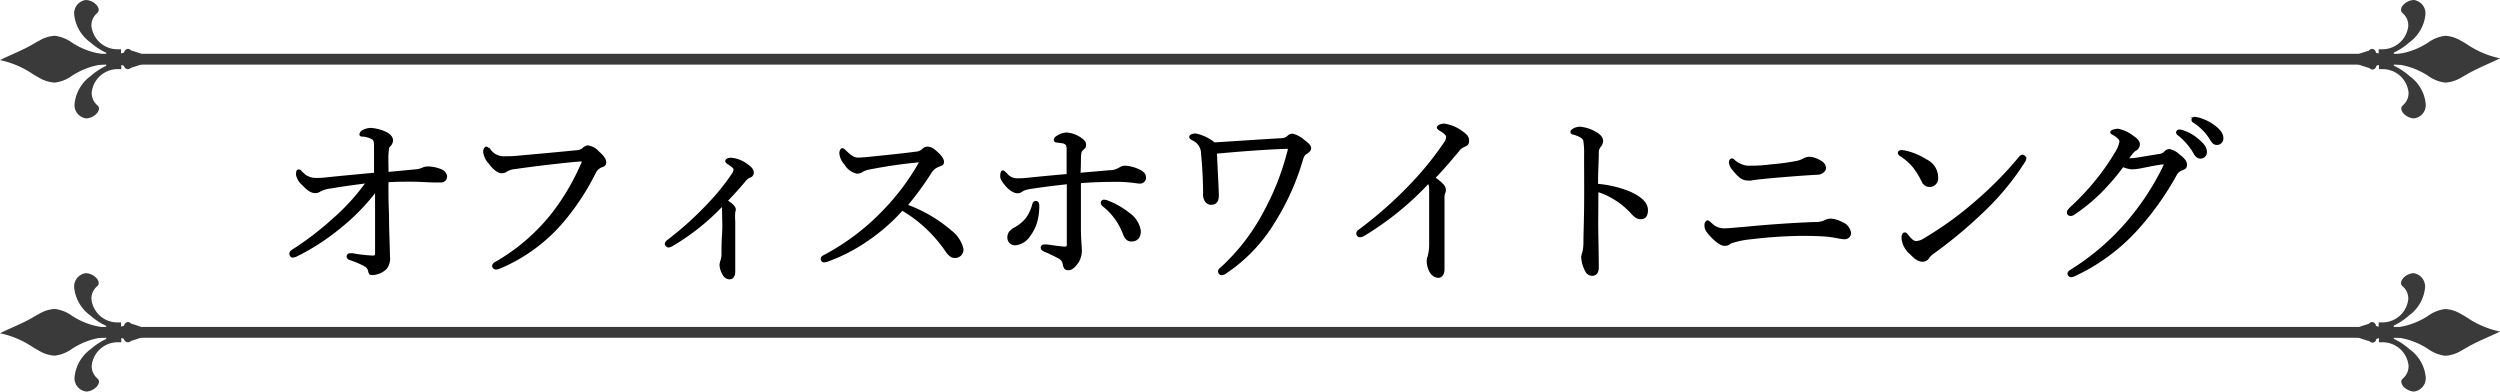 <svg xmlns="http://www.w3.org/2000/svg" viewBox="0 0 265.42 41.57"><defs><style>.cls-1{stroke:#000;stroke-miterlimit:10;stroke-width:0.24px;}.cls-2,.cls-3{fill:#3a3a3a;}.cls-3{fill-rule:evenodd;}</style></defs><g id="レイヤー_2" data-name="レイヤー 2"><g id="デザイン"><path class="cls-1" d="M44,18.11a2.76,2.76,0,0,0,.8-.16,1.39,1.39,0,0,1,.58-.16,3.68,3.68,0,0,1,1.45.3.79.79,0,0,1,.52.64.52.52,0,0,1-.58.52l-.65,0c-.62,0-1.52-.08-2.57-.08-.68,0-1.44,0-2.43.06,0,1.21,0,2.25.06,3.52,0,1.69.1,3.67.1,4.46a1.71,1.71,0,0,1-.3,1.24,2.1,2.1,0,0,1-1.44.63c-.21,0-.27,0-.33-.29a.87.87,0,0,0-.42-.6,9.4,9.4,0,0,0-1.58-.68c-.17-.06-.29-.12-.29-.3a.22.22,0,0,1,.21-.2,2.31,2.31,0,0,1,.32,0,14.87,14.87,0,0,0,2.11.24c.32,0,.38-.1.38-.32,0-2.05,0-4.66,0-6.77a22.21,22.21,0,0,1-3.84,3.95,23.68,23.68,0,0,1-4.62,3,1.11,1.11,0,0,1-.42.12c-.14,0-.22-.2-.22-.3s.08-.23.28-.35a32.2,32.2,0,0,0,4.36-3.35A22.35,22.35,0,0,0,39,19.33c-1.56.2-2.87.38-3.81.55A3.48,3.48,0,0,0,34,20.2a.84.84,0,0,1-.58.18c-.32,0-.72-.24-1.25-.81a1.83,1.83,0,0,1-.62-1c0-.24,0-.46.16-.46s.18.12.32.24a2,2,0,0,0,1.47.66c.26,0,.64,0,1.18-.06,1.47-.16,2.84-.28,5.15-.5,0-1.35,0-2.31,0-3,0-.35-.06-.61-.2-.71a2.36,2.36,0,0,0-1.13-.36c-.14,0-.22,0-.22-.12a.45.45,0,0,1,.2-.3,1.8,1.8,0,0,1,.89-.26,4.35,4.35,0,0,1,1.5.38c.52.24.74.52.74.86a.86.86,0,0,1-.32.57c-.08.1-.12.22-.16.76s0,1.18,0,2.11Z"/><path class="cls-1" d="M52.37,28.23c0-.14.12-.24.34-.36a21,21,0,0,0,5.92-5.1,24.49,24.49,0,0,0,3.1-5.2,1.06,1.06,0,0,0,.16-.45c0-.08-.08-.1-.2-.1l-.79.06c-2,.2-4.64.51-6.2.75a2,2,0,0,0-.93.28.8.8,0,0,1-.52.16c-.32,0-.82-.34-1.29-1a2.05,2.05,0,0,1-.54-1.14c0-.34.14-.44.22-.44s.24.16.4.32a1.79,1.79,0,0,0,1.43.7c.48,0,1,0,1.73-.08,2-.18,4-.36,6-.56a1.18,1.18,0,0,0,.71-.24.87.87,0,0,1,.48-.28,1.81,1.81,0,0,1,1.1.6c.47.42.75.74.75,1.08s-.22.35-.46.45a1.35,1.35,0,0,0-.65.66,25.72,25.72,0,0,1-3.43,5.2,17.82,17.82,0,0,1-6.61,4.84,1.32,1.32,0,0,1-.44.12A.3.3,0,0,1,52.37,28.23Z"/><path class="cls-1" d="M78,22.25a1.22,1.22,0,0,1-.06.26,6.45,6.45,0,0,0,0,1c0,.64,0,1.51,0,2.47s0,2.05,0,2.87c0,.43-.2.69-.48.69a.73.73,0,0,1-.62-.4,2.2,2.2,0,0,1-.33-1,1.68,1.68,0,0,1,.11-.5,2.3,2.3,0,0,0,.1-.76c0-.55,0-1.19.06-2.05s0-1.71,0-2.47c0-.35,0-.47-.1-.59A24.15,24.15,0,0,1,71.38,26a1,1,0,0,1-.4.16.34.34,0,0,1-.28-.26c0-.1.08-.22.24-.34a35.43,35.43,0,0,0,4.56-4.16,22.91,22.91,0,0,0,2.27-2.85A1.11,1.11,0,0,0,78,18c0-.16-.2-.36-.5-.55s-.38-.26-.38-.36.18-.22.52-.22a3.07,3.07,0,0,1,1.57.6c.4.25.7.55.7.83a.45.45,0,0,1-.34.46,1.2,1.2,0,0,0-.46.34c-.63.77-1.25,1.45-2,2.23C77.71,21.7,78,22,78,22.25Z"/><path class="cls-1" d="M100.93,24.56a3.34,3.34,0,0,1,1.24,1.88.77.77,0,0,1-.82.83c-.28,0-.54-.18-.85-.62a14.65,14.65,0,0,0-4.72-4.42,20.45,20.45,0,0,1-3.89,3.37,18.44,18.44,0,0,1-3.88,2,1.66,1.66,0,0,1-.54.14.26.26,0,0,1-.22-.24.35.35,0,0,1,.2-.28,24.74,24.74,0,0,0,6.45-4.88,24.8,24.8,0,0,0,3.77-5.05c.06-.1.08-.14.08-.18s0,0-.16,0a52.44,52.44,0,0,0-5.2.75,2.44,2.44,0,0,0-.81.26,1,1,0,0,1-.58.2,1.92,1.92,0,0,1-1.24-.91,1.94,1.94,0,0,1-.53-1.14c0-.2.1-.42.19-.42s.22.12.34.24c.52.5.88.76,1.32.76s1-.06,1.57-.12c1.55-.16,3.21-.32,4.66-.52a1.08,1.08,0,0,0,.68-.3.63.63,0,0,1,.47-.22c.3,0,.52.1.94.48s.7.72.7,1-.1.28-.5.44a1.71,1.71,0,0,0-.84.73,31,31,0,0,1-2.55,3.47A15.1,15.1,0,0,1,100.93,24.56Z"/><path class="cls-1" d="M117.81,18.19a2,2,0,0,0,1.11-.32,1,1,0,0,1,.52-.16,3.76,3.76,0,0,1,1.61.46c.34.2.5.36.5.72a.5.5,0,0,1-.54.48c-.26,0-.59-.08-.93-.1a11.25,11.25,0,0,0-1.52-.08c-.79,0-2.19,0-3.92.14,0,1.91,0,3.5,0,4.92,0,1.27.1,1.87.1,2.35a2.37,2.37,0,0,1-.3,1.15c-.36.54-.68.82-1,.82s-.4-.1-.5-.56a.9.9,0,0,0-.52-.68,16.51,16.51,0,0,0-1.53-.73c-.24-.12-.28-.2-.28-.32a.2.2,0,0,1,.2-.2,3.29,3.29,0,0,1,.42,0c.59.1,1.57.22,1.81.22s.34-.06.34-.36c0-.8,0-1.71,0-3V19.43c-1.28.14-2.47.28-3.83.49a3.55,3.55,0,0,0-.91.22c-.24.14-.34.26-.62.26s-.76-.22-1.24-.81-.47-.72-.47-1c0-.12.06-.38.16-.38s.24.18.41.34a1.44,1.44,0,0,0,1.12.5,10.39,10.39,0,0,0,1.15-.06c1.12-.12,2.57-.26,4.21-.4,0-.9,0-2,0-2.63a1.28,1.28,0,0,0-.08-.6.76.76,0,0,0-.5-.27l-.58-.08c-.12,0-.2-.06-.2-.16s.1-.26.34-.38a1.82,1.82,0,0,1,.92-.28,2.9,2.9,0,0,1,1.41.5c.38.26.52.4.52.69s-.18.36-.32.5-.2.3-.22.76,0,1.07-.06,1.83Zm-7.59,3.63a6.31,6.31,0,0,1-.12,1.31,4.39,4.39,0,0,1-.82,1.85,2,2,0,0,1-1.45.94.69.69,0,0,1-.76-.7c0-.4.16-.68.74-1a4.05,4.05,0,0,0,1.2-1,4.46,4.46,0,0,0,.69-1.47c.06-.24.16-.3.28-.3S110.22,21.58,110.22,21.82Zm7.35-.42a8.62,8.62,0,0,1,2.29,1.31A2.72,2.72,0,0,1,121,24.52c0,.64-.3,1-.87,1-.38,0-.62-.2-.84-.82a6.8,6.8,0,0,0-2.11-2.86.48.48,0,0,1-.2-.32.22.22,0,0,1,.24-.2A1,1,0,0,1,117.57,21.4Z"/><path class="cls-1" d="M136.07,14.79a1.12,1.12,0,0,0,.66-.24.69.69,0,0,1,.48-.24,2.71,2.71,0,0,1,1.17.62c.38.28.7.55.7.79s-.18.36-.36.48-.34.2-.5.72a26.11,26.11,0,0,1-3,6.67,17.07,17.07,0,0,1-5.06,5.31.88.88,0,0,1-.46.2.29.29,0,0,1-.26-.27c0-.1,0-.18.18-.3a21.86,21.86,0,0,0,4.64-6,27.65,27.65,0,0,0,2.51-6.35,1.36,1.36,0,0,0,.08-.4c0-.06,0-.1-.14-.1-2.25.06-5,.28-7.63.52.1,2.33.2,3.92.2,4.58s-.32.84-.67.84a.66.66,0,0,1-.54-.24,1.25,1.25,0,0,1-.22-.84c0-1.47-.1-3.08-.22-4.24a1.63,1.63,0,0,0-1-1.51c-.16-.1-.25-.14-.25-.26s.27-.24.53-.24a4.42,4.42,0,0,1,2,.95C131.33,15.09,134.22,14.89,136.07,14.79Z"/><path class="cls-1" d="M153.24,23.89c0,1.47,0,3.34,0,4.72,0,.43-.21.77-.55.77a1,1,0,0,1-.8-.55,2.28,2.28,0,0,1-.3-1.1,1.36,1.36,0,0,1,.1-.5,4.83,4.83,0,0,0,.16-1.29c0-1.67,0-3.47,0-5.56,0-.6,0-.81-.22-1a31.9,31.9,0,0,1-6.77,5.51,1,1,0,0,1-.48.18.26.26,0,0,1-.26-.3c0-.12.1-.22.32-.38A43.25,43.25,0,0,0,150.4,19a34.07,34.07,0,0,0,3-3.8,1.21,1.21,0,0,0,.26-.66c0-.16-.16-.4-.59-.66-.26-.16-.4-.24-.4-.36s.36-.28.65-.28a4.2,4.2,0,0,1,1.76.7c.57.4.77.6.77,1s-.18.43-.46.57a1.34,1.34,0,0,0-.57.46c-.84,1-1.62,1.93-2.57,2.91.91.68,1.13.94,1.13,1.27a.59.59,0,0,1-.08.36,1.32,1.32,0,0,0-.06.48Z"/><path class="cls-1" d="M169.56,23.55c0,1.15.06,3.54.06,4.82,0,.6-.26.79-.56.79a.7.7,0,0,1-.64-.39,3.46,3.46,0,0,1-.43-1.48,2.38,2.38,0,0,1,.14-.54,5.3,5.3,0,0,0,.1-.93c0-1.08.05-1.93.07-3.8s0-3.77,0-5.6a8.23,8.23,0,0,0-.09-1.53.8.8,0,0,0-.4-.42,3.47,3.47,0,0,0-.76-.3c-.14,0-.2-.1-.2-.18s.1-.16.2-.22a1.42,1.42,0,0,1,.62-.2,3.76,3.76,0,0,1,1.61.48c.48.24.8.56.8.92a.94.94,0,0,1-.28.61,1.13,1.13,0,0,0-.18.7c0,.76-.08,1.91-.08,3.35a11.8,11.8,0,0,1,3.3.75c1.4.58,2,1.24,2,1.93s-.32.84-.64.84-.56-.12-1-.62a8.35,8.35,0,0,0-3.62-2.29Z"/><path class="cls-1" d="M195.55,23.69a1.34,1.34,0,0,1,.86,1.07.56.56,0,0,1-.6.52,3,3,0,0,1-.5-.06c-.32-.06-.69-.14-1.23-.2s-1.75-.1-2.79-.1a49.66,49.66,0,0,0-5.36.36,9.35,9.35,0,0,0-2.15.44,1.75,1.75,0,0,0-.29.18.93.93,0,0,1-.42.08c-.3,0-.8-.32-1.38-.94s-.61-.83-.61-1.13a.44.44,0,0,1,.19-.4c.1,0,.2.12.42.3a1.9,1.9,0,0,0,1.4.55c.47,0,1.21-.09,2.27-.17,2.45-.24,5.09-.42,7.36-.5a2.33,2.33,0,0,0,1-.18,1.35,1.35,0,0,1,.66-.18A2.85,2.85,0,0,1,195.55,23.69Zm-2.39-6.59c.44.22.58.49.58.75s-.34.56-.74.58c-1.19.06-2.51.16-3.94.28s-2.19.2-2.67.26a3.43,3.43,0,0,0-.48.08,2,2,0,0,1-.31,0c-.56,0-.9-.24-1.56-1.06a1.3,1.3,0,0,1-.36-.71c0-.24.1-.34.18-.34s.12,0,.26.16a2.33,2.33,0,0,0,.52.34,2.22,2.22,0,0,0,1.23.27c.46,0,1.06,0,2.16-.14a24.85,24.85,0,0,0,2.74-.37,2.62,2.62,0,0,0,.68-.24,1.35,1.35,0,0,1,.66-.2A2.49,2.49,0,0,1,193.16,17.1Z"/><path class="cls-1" d="M202.25,16.1a6.75,6.75,0,0,1,2.21.92,2,2,0,0,1,1.19,1.83.79.79,0,0,1-.75.88c-.42,0-.6-.16-.86-.68a8.69,8.69,0,0,0-.84-1.34,6,6,0,0,0-1.43-1.25.31.31,0,0,1-.16-.24c0-.08.1-.16.22-.16A2.1,2.1,0,0,1,202.25,16.1Zm12.76.7a.63.63,0,0,1-.14.36,27.82,27.82,0,0,1-4.42,5.33,48.71,48.71,0,0,1-5.19,4.32,2.32,2.32,0,0,0-.5.46.74.74,0,0,1-.64.4c-.46,0-.84-.34-1.27-.78A2.4,2.4,0,0,1,202,25.3c0-.3.08-.5.22-.5s.14.06.28.22c.4.48.64.7.95.7a2,2,0,0,0,.94-.36,36.36,36.36,0,0,0,5.32-3.84,38.79,38.79,0,0,0,4.74-4.8.42.42,0,0,1,.27-.18C214.83,16.54,215,16.68,215,16.8Z"/><path class="cls-1" d="M223.07,20.3a18.47,18.47,0,0,1-2.87,2.37.67.67,0,0,1-.38.14.25.25,0,0,1-.26-.28c0-.14.18-.33.46-.59a26.85,26.85,0,0,0,2.87-3.13,25,25,0,0,0,1.79-2.63,3.23,3.23,0,0,0,.46-1.15c0-.22-.2-.48-.72-.78-.14-.08-.26-.12-.26-.22s.36-.24.72-.24a3.68,3.68,0,0,1,1.51.7c.48.32.68.56.68.85a.69.69,0,0,1-.4.58c-.2.12-.3.26-.86,1a1.14,1.14,0,0,0,.26,0,7.59,7.59,0,0,0,1.14-.12l2.19-.36a.87.87,0,0,0,.46-.26.62.62,0,0,1,.45-.24,2.1,2.1,0,0,1,1,.54c.46.36.76.64.76,1s-.2.39-.46.51a1.12,1.12,0,0,0-.64.58,30.87,30.87,0,0,1-4,5.64,20.78,20.78,0,0,1-6.73,5,1,1,0,0,1-.38.1.28.28,0,0,1-.24-.26c0-.11.08-.19.26-.31a26,26,0,0,0,6.17-5.34,27.53,27.53,0,0,0,3.77-5.83c0-.06,0-.12,0-.16a.09.09,0,0,0-.1-.08c-.3,0-1.4.21-2.18.37a6.92,6.92,0,0,1-1.17.16,2.92,2.92,0,0,1-1-.26A23.86,23.86,0,0,1,223.07,20.3Zm8.62-6.37a4.54,4.54,0,0,1,1.73,1c.48.41.76.77.76,1.19a.56.56,0,0,1-.56.6q-.39,0-.66-.54a6.84,6.84,0,0,0-1.67-1.91.31.31,0,0,1-.14-.2.21.21,0,0,1,.22-.2A1.14,1.14,0,0,1,231.69,13.93Zm1.73-1.33a4.84,4.84,0,0,1,1.59.77c.48.34.92.8.92,1.26a.57.57,0,0,1-.54.64c-.26,0-.42-.1-.64-.48a5.82,5.82,0,0,0-1.83-1.87.24.24,0,0,1-.14-.2.2.2,0,0,1,.2-.2A2.61,2.61,0,0,1,233.42,12.6Z"/><rect class="cls-2" x="10.17" y="34.71" width="245.09" height="1.15"/><path class="cls-3" d="M3.55,33.66c.21-.12.41-.24.61-.34a3.58,3.58,0,0,1,1.65-.52,3.88,3.88,0,0,1,1.74.66,7.78,7.78,0,0,0,3.73,1.32v-.41h.14l.41,0v.4a3.51,3.51,0,0,0,1.37-.2,1.84,1.84,0,0,1,.71-.21,10.32,10.32,0,0,1,2.29.92,10.68,10.68,0,0,1-2.29.91,2,2,0,0,1-.71-.2,3.31,3.31,0,0,0-1.37-.21v.32a5.14,5.14,0,0,0-.55-.06v-.26a7.78,7.78,0,0,0-3.73,1.32,3.88,3.88,0,0,1-1.74.66,3.68,3.68,0,0,1-1.65-.51l-.61-.35A9.8,9.8,0,0,0,0,35.38C1.13,34.81,2.37,34.36,3.55,33.66Z"/><path class="cls-3" d="M12.85,34.79v-.56h-.31a2.77,2.77,0,0,1-2.83-2.45,1.68,1.68,0,0,1,.61-1.39c.21-.19.21-.47,0-.77A1.63,1.63,0,0,0,9.11,29a1.43,1.43,0,0,0-1.23,1.57,4.17,4.17,0,0,0,1.73,2.94,6.7,6.7,0,0,0,3.24,1.59Z"/><path class="cls-3" d="M14,34.65a.43.43,0,0,1-.41.46.44.44,0,0,1-.42-.46.45.45,0,0,1,.42-.46A.44.44,0,0,1,14,34.65Z"/><path class="cls-3" d="M12.88,35.78v.56h-.31a2.77,2.77,0,0,0-2.83,2.45,1.71,1.71,0,0,0,.61,1.4c.21.18.21.46,0,.76a1.63,1.63,0,0,1-1.17.62A1.41,1.41,0,0,1,7.92,40a4.16,4.16,0,0,1,1.72-2.94,6.79,6.79,0,0,1,3.24-1.59Z"/><path class="cls-3" d="M14,35.92a.42.42,0,1,0-.84,0,.42.42,0,1,0,.84,0Z"/><path class="cls-3" d="M15.08,35.27a.45.45,0,0,0-.42-.46.46.46,0,0,0,0,.92A.45.45,0,0,0,15.08,35.27Z"/><path class="cls-3" d="M261.87,36.91l-.61.35a3.68,3.68,0,0,1-1.66.51,3.89,3.89,0,0,1-1.73-.66,7.78,7.78,0,0,0-3.73-1.32v.41H254l-.41,0v-.4a3.31,3.31,0,0,0-1.37.21,2,2,0,0,1-.71.2,10.68,10.68,0,0,1-2.29-.91,10.32,10.32,0,0,1,2.29-.92,1.84,1.84,0,0,1,.71.21,3.51,3.51,0,0,0,1.37.2v-.32l.55.07v.25a7.78,7.78,0,0,0,3.73-1.32,3.89,3.89,0,0,1,1.73-.66,3.58,3.58,0,0,1,1.66.52c.2.1.4.22.61.35a9.78,9.78,0,0,0,3.55,1.52C264.29,35.76,263.05,36.22,261.87,36.91Z"/><path class="cls-3" d="M252.57,35.78v.56h.31a2.77,2.77,0,0,1,2.83,2.45,1.71,1.71,0,0,1-.61,1.4c-.21.18-.21.46,0,.76a1.63,1.63,0,0,0,1.17.62A1.42,1.42,0,0,0,257.53,40a4.12,4.12,0,0,0-1.72-2.93,6.73,6.73,0,0,0-3.24-1.6Z"/><path class="cls-3" d="M251.45,35.92a.42.42,0,1,1,.42.46A.45.45,0,0,1,251.45,35.92Z"/><path class="cls-3" d="M252.54,34.79v-.56h.31a2.77,2.77,0,0,0,2.83-2.45,1.68,1.68,0,0,0-.61-1.39c-.21-.19-.21-.47,0-.77a1.61,1.61,0,0,1,1.17-.62,1.43,1.43,0,0,1,1.22,1.57,4.15,4.15,0,0,1-1.72,2.94,6.7,6.7,0,0,1-3.24,1.59Z"/><path class="cls-3" d="M251.42,34.65a.44.44,0,0,0,.42.46.43.43,0,0,0,.41-.46.44.44,0,0,0-.41-.46A.45.45,0,0,0,251.42,34.65Z"/><path class="cls-3" d="M250.34,35.3a.44.44,0,0,0,.42.46.43.43,0,0,0,.41-.46.44.44,0,0,0-.41-.46A.45.45,0,0,0,250.34,35.3Z"/><rect class="cls-2" x="10.17" y="5.71" width="245.09" height="1.15"/><path class="cls-3" d="M3.55,4.66c.21-.12.41-.24.61-.34A3.58,3.58,0,0,1,5.81,3.8a3.88,3.88,0,0,1,1.74.66,7.78,7.78,0,0,0,3.73,1.32V5.37h.14l.41,0v.4a3.51,3.51,0,0,0,1.37-.2,1.84,1.84,0,0,1,.71-.21,10.32,10.32,0,0,1,2.29.92,10.68,10.68,0,0,1-2.29.91A2,2,0,0,1,13.2,7a3.31,3.31,0,0,0-1.37-.21v.32a5.14,5.14,0,0,0-.55-.06V6.79A7.78,7.78,0,0,0,7.55,8.11a3.88,3.88,0,0,1-1.74.66,3.68,3.68,0,0,1-1.65-.51l-.61-.35A9.8,9.8,0,0,0,0,6.38C1.13,5.81,2.37,5.36,3.55,4.66Z"/><path class="cls-3" d="M12.85,5.79V5.23h-.31A2.77,2.77,0,0,1,9.71,2.78a1.68,1.68,0,0,1,.61-1.39c.21-.19.21-.47,0-.77A1.63,1.63,0,0,0,9.11,0,1.43,1.43,0,0,0,7.88,1.57,4.17,4.17,0,0,0,9.61,4.51,6.7,6.7,0,0,0,12.85,6.1Z"/><path class="cls-3" d="M14,5.65a.43.43,0,0,1-.41.46.44.44,0,0,1-.42-.46.45.45,0,0,1,.42-.46A.44.44,0,0,1,14,5.65Z"/><path class="cls-3" d="M12.88,6.78v.56h-.31A2.77,2.77,0,0,0,9.74,9.79a1.71,1.71,0,0,0,.61,1.4c.21.18.21.46,0,.76a1.63,1.63,0,0,1-1.17.62A1.41,1.41,0,0,1,7.92,11,4.16,4.16,0,0,1,9.64,8.06a6.79,6.79,0,0,1,3.24-1.59Z"/><path class="cls-3" d="M14,6.92a.42.42,0,1,0-.84,0,.42.42,0,1,0,.84,0Z"/><path class="cls-3" d="M15.08,6.27a.45.45,0,0,0-.42-.46.46.46,0,0,0,0,.92A.45.45,0,0,0,15.08,6.27Z"/><path class="cls-3" d="M261.87,7.91l-.61.35a3.68,3.68,0,0,1-1.66.51,3.89,3.89,0,0,1-1.73-.66,7.78,7.78,0,0,0-3.73-1.32V7.2H254l-.41,0v-.4a3.31,3.31,0,0,0-1.37.21,2,2,0,0,1-.71.2,10.68,10.68,0,0,1-2.29-.91,10.32,10.32,0,0,1,2.29-.92,1.84,1.84,0,0,1,.71.21,3.51,3.51,0,0,0,1.37.2V5.46l.55.07v.25a7.78,7.78,0,0,0,3.73-1.32,3.89,3.89,0,0,1,1.73-.66,3.58,3.58,0,0,1,1.66.52c.2.1.4.22.61.35a9.78,9.78,0,0,0,3.55,1.52C264.29,6.76,263.05,7.22,261.87,7.91Z"/><path class="cls-3" d="M252.57,6.78v.56h.31a2.77,2.77,0,0,1,2.83,2.45,1.71,1.71,0,0,1-.61,1.4c-.21.18-.21.46,0,.76a1.63,1.63,0,0,0,1.17.62A1.42,1.42,0,0,0,257.53,11a4.12,4.12,0,0,0-1.72-2.93,6.73,6.73,0,0,0-3.24-1.6Z"/><path class="cls-3" d="M251.45,6.92a.42.42,0,1,1,.42.46A.45.45,0,0,1,251.45,6.92Z"/><path class="cls-3" d="M252.54,5.79V5.23h.31a2.77,2.77,0,0,0,2.83-2.45,1.68,1.68,0,0,0-.61-1.39c-.21-.19-.21-.47,0-.77A1.61,1.61,0,0,1,256.28,0a1.43,1.43,0,0,1,1.22,1.57,4.15,4.15,0,0,1-1.72,2.94,6.7,6.7,0,0,1-3.24,1.59Z"/><path class="cls-3" d="M251.42,5.65a.44.44,0,0,0,.42.46.43.43,0,0,0,.41-.46.44.44,0,0,0-.41-.46A.45.45,0,0,0,251.42,5.65Z"/><path class="cls-3" d="M250.34,6.3a.44.44,0,0,0,.42.46.43.43,0,0,0,.41-.46.44.44,0,0,0-.41-.46A.45.45,0,0,0,250.34,6.3Z"/></g></g></svg>